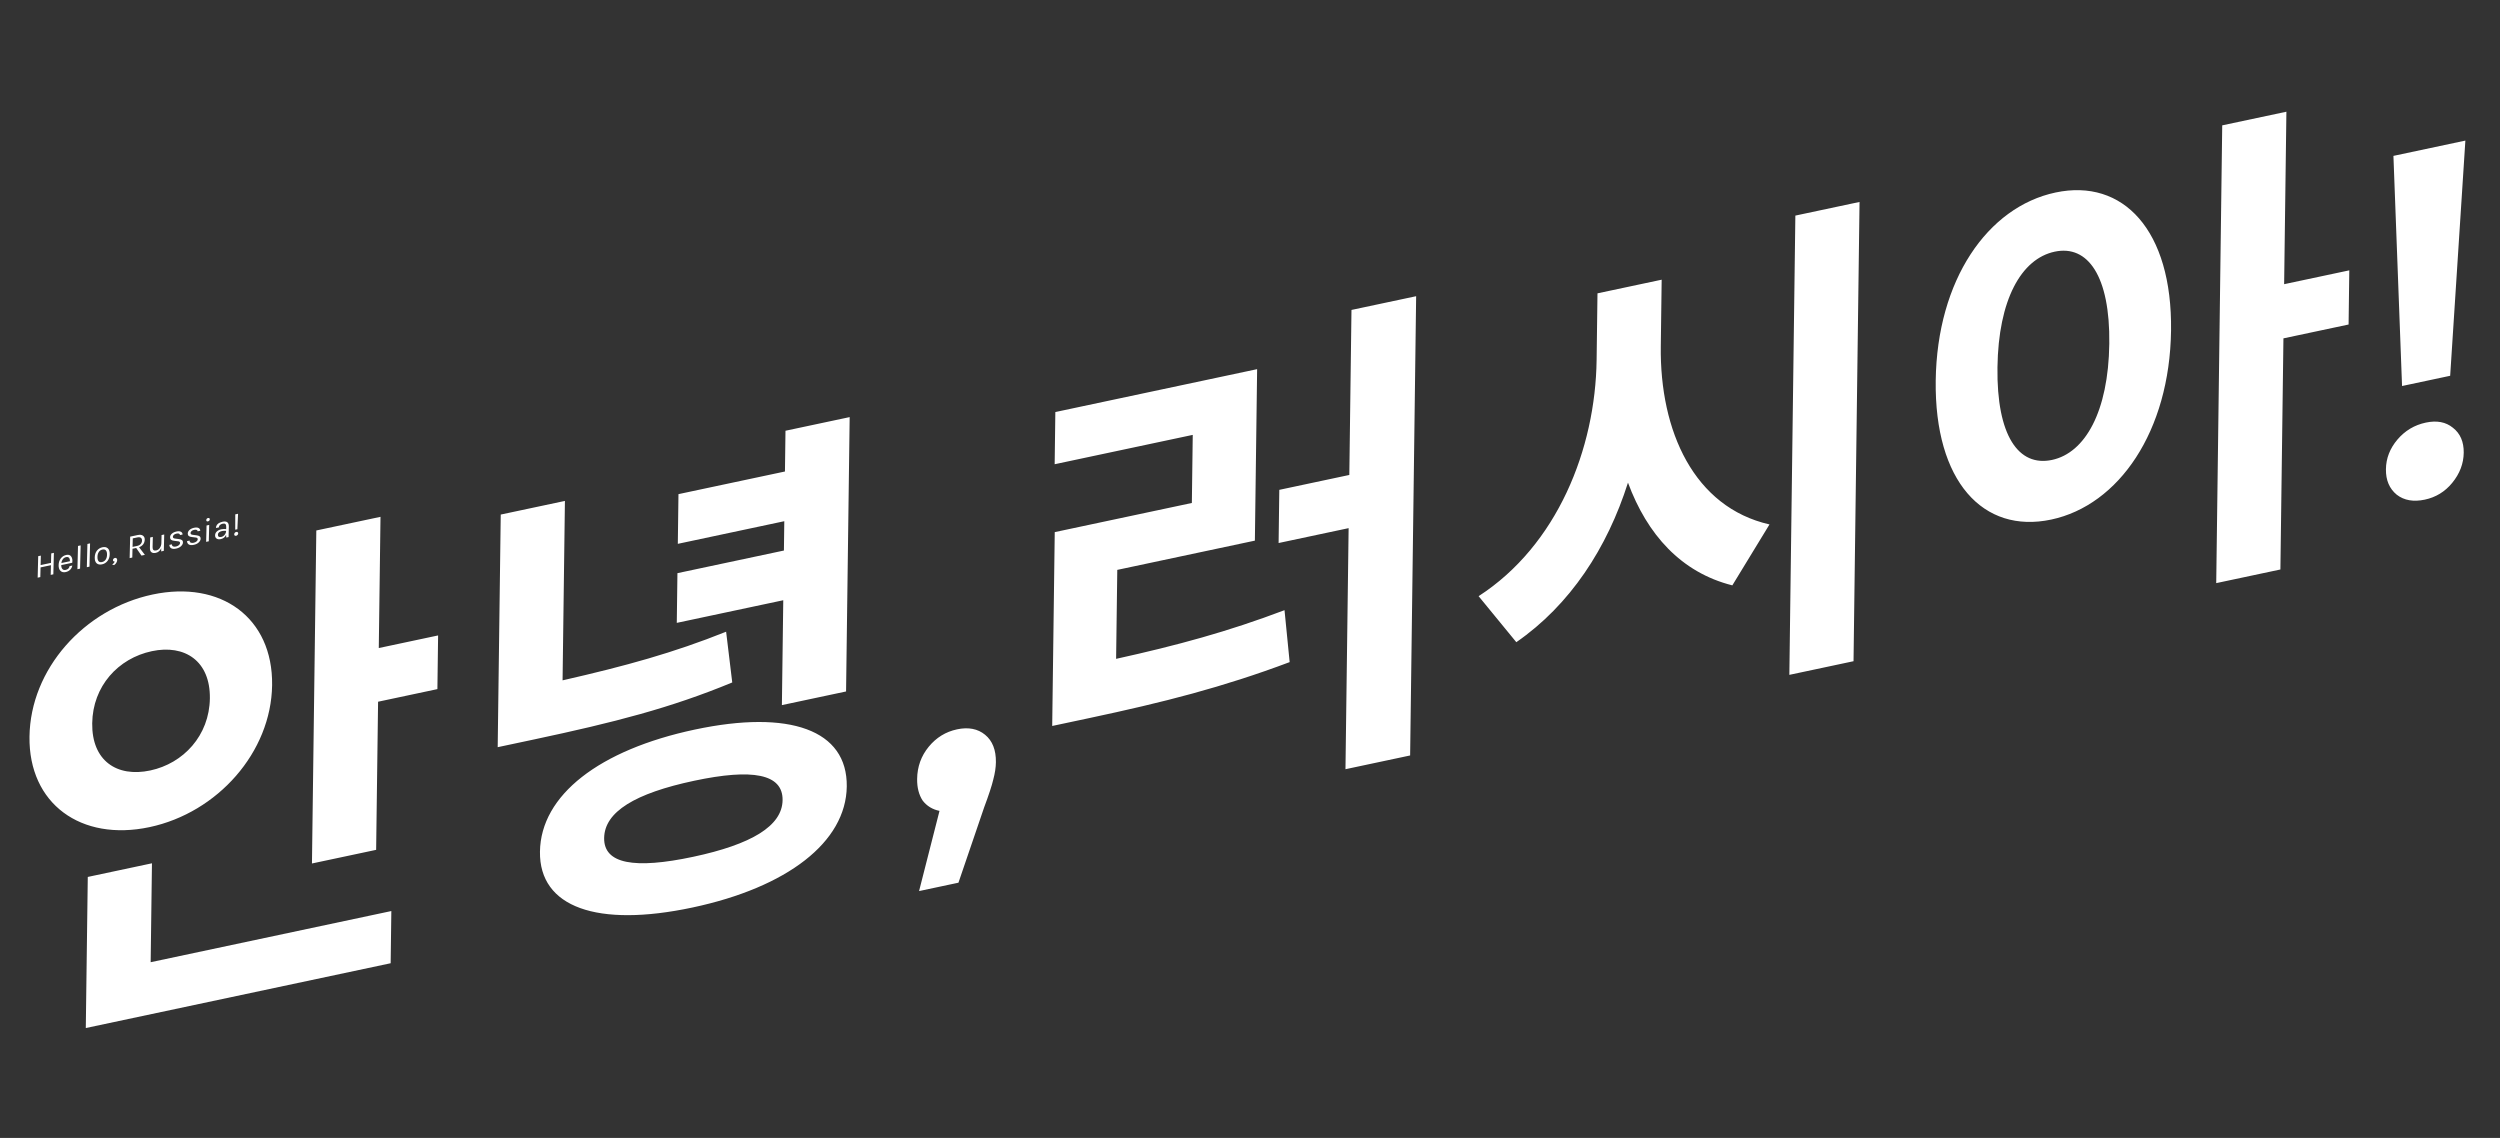 <?xml version="1.0" encoding="UTF-8"?> <svg xmlns="http://www.w3.org/2000/svg" width="1171" height="533" viewBox="0 0 1171 533" fill="none"><rect x="0" y="0" width="1171" height="533" fill="#333333" stroke="none"/> <path d="M43.191 338.808C43.419 321.347 55.399 308.354 71.114 305.013C86.6 301.722 98.534 309.633 98.305 327.094C98.077 344.555 85.869 357.597 70.382 360.889C54.668 364.229 42.962 356.269 43.191 338.808ZM127.457 320.897C127.871 289.235 103.346 271.695 71.461 278.473C39.349 285.298 14.226 313.391 13.812 345.053C13.4 376.483 37.923 394.255 70.035 387.429C101.919 380.652 127.045 352.327 127.457 320.897ZM71.176 404.367L41.114 410.757L40.187 481.532L182.983 451.18L183.303 426.735L70.569 450.697L71.176 404.367ZM177.421 303.544L178.226 242.081L148.163 248.471L146.121 404.456L176.184 398.066L177.092 328.688L204.877 322.782L205.206 297.638L177.421 303.544ZM366.237 330.274L396.3 323.884L397.982 195.371L367.92 201.761L367.67 220.851L317.794 231.453L317.489 254.734L367.365 244.133L367.185 257.869L317.309 268.47L317.004 291.752L366.881 281.15L366.237 330.274ZM340.115 295.894C315.458 305.778 293.121 311.919 263.508 318.678L264.608 234.632L234.546 241.022L233.119 349.979L250.2 346.348C287.778 338.361 314.212 331.581 342.984 319.661L340.115 295.894ZM324.654 401.333C297.097 407.19 282.822 404.652 282.981 392.546C283.142 380.207 297.563 371.57 325.121 365.712C352.45 359.903 366.725 362.441 366.563 374.78C366.405 386.886 351.984 395.524 324.654 401.333ZM325.435 341.733C280.796 351.221 253.266 372.395 252.918 398.936C252.577 425.011 279.705 434.568 324.343 425.08C368.754 415.64 396.284 394.465 396.626 368.39C396.973 341.85 369.845 332.293 325.435 341.733ZM448.286 341.622C453.6 340.493 457.979 341.342 461.425 344.169C464.87 346.997 466.555 351.282 466.48 357.025C466.447 359.508 466.033 362.227 465.238 365.182C464.596 367.95 463.176 372.276 460.98 378.16L448.935 413.456L430.488 417.377L440.064 379.82C436.742 379.133 434.113 377.525 432.178 374.995C430.397 372.279 429.532 368.902 429.585 364.867C429.66 359.124 431.467 354.097 435.006 349.785C438.545 345.473 442.972 342.752 448.286 341.622ZM523.334 266.933L587.786 253.233L588.837 172.912L494.323 193.002L494.003 217.447L558.682 203.699L558.265 235.595L494.041 249.246L492.852 340.043L510.161 336.364C545.006 328.957 572.806 321.888 604.074 310.134L601.667 285.804C575.191 295.842 551.259 302.322 522.788 308.606L523.334 266.933ZM633.033 145.177L632.021 222.471L599.225 229.442L598.899 254.353L631.695 247.382L630.217 360.297L660.507 353.858L663.323 138.739L633.033 145.177ZM778.325 131.01L748.262 137.4L747.854 168.597C747.308 210.271 729.457 255.391 692.58 279.249L710.24 300.801C735.45 283.37 752.833 256.69 762.545 226.07C771.538 250.393 787.431 268.142 811.425 274.186L828.832 245.644C793.508 237.597 777.395 202.018 777.916 162.207L778.325 131.01ZM840.946 100.984L838.13 316.103L868.192 309.713L871.009 94.594L840.946 100.984ZM961.162 215.427C945.448 218.767 935.194 203.998 935.611 172.103C936.026 140.44 946.725 121.218 962.439 117.878C977.926 114.586 988.407 129.306 987.993 160.969C987.575 192.864 976.649 212.135 961.162 215.427ZM962.802 90.173C930.917 96.951 907.303 131.223 906.688 178.251C906.069 225.512 928.912 250.142 960.796 243.364C992.453 236.636 1016.3 202.082 1016.92 154.821C1017.53 107.793 994.458 83.444 962.802 90.173ZM1100.41 126.627L1069.89 133.114L1070.95 52.327L1040.89 58.717L1038.08 273.138L1068.14 266.749L1069.56 158.49L1100.08 152.004L1100.41 126.627ZM1121.08 73.014L1154.78 65.85L1147.66 176.017L1125.12 180.809L1121.08 73.014ZM1135.78 234.031C1130.46 235.161 1126.08 234.389 1122.63 231.717C1119.19 228.889 1117.5 224.915 1117.57 219.793C1117.63 214.671 1119.44 210.031 1122.97 205.875C1126.51 201.718 1130.94 199.075 1136.25 197.945C1141.41 196.848 1145.64 197.651 1148.94 200.356C1152.38 203.028 1154.07 206.925 1154.01 212.047C1153.94 217.169 1152.14 221.886 1148.6 226.198C1145.21 230.323 1140.94 232.934 1135.78 234.031Z" fill="white"></path> <path d="M19.136 260.25L19.025 264.681L23.886 263.648L23.997 259.217L25.24 258.953L24.989 269.014L23.746 269.278L23.859 264.735L18.998 265.769L18.884 270.311L17.641 270.576L17.892 260.515L19.136 260.25ZM30.783 266.939C31.822 266.718 32.426 266.128 32.596 265.169L33.87 264.899C33.736 265.691 33.385 266.359 32.819 266.904C32.263 267.436 31.576 267.789 30.758 267.963C29.751 268.177 28.942 267.988 28.33 267.397C27.719 266.795 27.429 265.886 27.459 264.67C27.49 263.455 27.829 262.417 28.476 261.558C29.134 260.697 29.988 260.155 31.037 259.932C32.096 259.707 32.872 259.956 33.365 260.678C33.869 261.399 34.027 262.373 33.84 263.6L28.695 264.694C28.675 265.483 28.848 266.093 29.213 266.525C29.578 266.946 30.101 267.084 30.783 266.939ZM31.84 260.955C31.602 260.878 31.31 260.876 30.964 260.95C30.324 261.086 29.81 261.418 29.421 261.946C29.043 262.461 28.814 263.056 28.735 263.731L32.747 262.878C32.774 261.812 32.471 261.171 31.84 260.955ZM36.535 255.725L37.778 255.46L37.506 266.353L36.263 266.617L36.535 255.725ZM40.945 254.787L42.188 254.523L41.916 265.416L40.673 265.68L40.945 254.787ZM47.984 256.33C49.033 256.107 49.869 256.274 50.492 256.831C51.125 257.386 51.425 258.309 51.393 259.599C51.361 260.878 51.011 261.934 50.343 262.765C49.686 263.594 48.833 264.12 47.784 264.343C46.735 264.566 45.894 264.4 45.261 263.846C44.639 263.288 44.344 262.37 44.376 261.09C44.408 259.8 44.752 258.74 45.41 257.911C46.077 257.08 46.936 256.553 47.984 256.33ZM50.134 259.866C50.157 258.949 49.986 258.275 49.621 257.843C49.257 257.401 48.707 257.258 47.973 257.414C47.249 257.568 46.687 257.947 46.286 258.552C45.885 259.147 45.673 259.902 45.65 260.82C45.627 261.726 45.793 262.401 46.147 262.846C46.501 263.28 47.041 263.42 47.764 263.266C48.498 263.11 49.071 262.733 49.483 262.137C49.894 261.53 50.111 260.773 50.134 259.866ZM53.732 262.984C53.492 263.014 53.294 262.976 53.14 262.871C52.986 262.766 52.913 262.596 52.918 262.361C52.924 262.127 53.008 261.913 53.169 261.719C53.341 261.524 53.574 261.395 53.867 261.332C54.172 261.267 54.42 261.337 54.613 261.539C54.807 261.732 54.899 262.009 54.89 262.372C54.881 262.734 54.756 263.127 54.516 263.549C54.276 263.982 53.917 264.366 53.439 264.701L52.522 264.434C53.181 263.976 53.584 263.492 53.732 262.984ZM67.794 252.771C67.774 253.603 67.537 254.322 67.083 254.927C66.64 255.531 65.992 255.997 65.139 256.327L67.867 259.9L66.262 260.241L63.8 256.675L62.069 257.043L61.967 261.154L60.724 261.418L60.975 251.357L64.421 250.625C65.533 250.388 66.375 250.48 66.949 250.899C67.534 251.315 67.815 251.94 67.794 252.771ZM64.2 255.715C64.944 255.557 65.51 255.256 65.897 254.814C66.294 254.358 66.5 253.831 66.515 253.234C66.53 252.626 66.354 252.187 65.985 251.915C65.627 251.631 65.096 251.563 64.394 251.712L62.191 252.181L62.091 256.163L64.2 255.715ZM75.524 256.761C74.982 257.979 74.135 258.711 72.981 258.956C72.131 259.136 71.45 259.043 70.938 258.674C70.436 258.304 70.197 257.617 70.222 256.615L70.344 251.752L71.587 251.488L71.468 256.255C71.436 257.545 72.007 258.065 73.182 257.815C73.863 257.671 74.421 257.287 74.854 256.665C75.297 256.04 75.54 255.31 75.581 254.473L75.678 250.619L76.921 250.354L76.729 258.016L75.486 258.28L75.524 256.761ZM79.665 251.648C79.681 251.019 79.956 250.462 80.489 249.978C81.034 249.491 81.757 249.151 82.659 248.96C83.561 248.768 84.259 248.81 84.753 249.087C85.257 249.362 85.513 249.79 85.519 250.372L84.307 250.63C84.23 249.957 83.662 249.733 82.603 249.958C82.089 250.067 81.687 250.269 81.398 250.564C81.12 250.857 80.977 251.142 80.97 251.419C80.963 251.685 81.062 251.892 81.267 252.04C81.473 252.176 81.804 252.265 82.262 252.305L83.76 252.496C84.395 252.563 84.876 252.72 85.204 252.969C85.542 253.205 85.704 253.6 85.69 254.154C85.677 254.698 85.386 255.253 84.819 255.819C84.252 256.374 83.471 256.758 82.474 256.97C81.478 257.182 80.707 257.123 80.163 256.793C79.618 256.453 79.339 255.929 79.326 255.221L80.521 254.967C80.53 255.442 80.71 255.764 81.061 255.934C81.422 256.09 81.875 256.111 82.421 255.995C82.966 255.879 83.42 255.666 83.782 255.355C84.145 255.045 84.33 254.73 84.338 254.41C84.346 254.079 84.248 253.851 84.042 253.725C83.837 253.599 83.499 253.522 83.031 253.495L81.58 253.31C80.279 253.194 79.64 252.64 79.665 251.648ZM87.947 249.888C87.963 249.259 88.237 248.702 88.771 248.217C89.315 247.73 90.038 247.391 90.941 247.199C91.843 247.008 92.54 247.05 93.034 247.327C93.539 247.602 93.794 248.03 93.8 248.612L92.589 248.87C92.512 248.196 91.944 247.973 90.884 248.198C90.37 248.307 89.969 248.509 89.68 248.804C89.401 249.096 89.258 249.381 89.251 249.658C89.245 249.925 89.344 250.132 89.549 250.279C89.754 250.416 90.086 250.505 90.544 250.545L92.041 250.736C92.676 250.803 93.157 250.96 93.485 251.209C93.823 251.444 93.986 251.839 93.972 252.394C93.958 252.938 93.668 253.493 93.101 254.059C92.534 254.614 91.752 254.998 90.756 255.209C89.76 255.421 88.989 255.362 88.444 255.033C87.9 254.692 87.621 254.168 87.607 253.46L88.803 253.206C88.812 253.682 88.992 254.004 89.342 254.174C89.703 254.33 90.157 254.35 90.702 254.235C91.248 254.119 91.701 253.905 92.064 253.595C92.426 253.285 92.612 252.969 92.62 252.65C92.628 252.319 92.529 252.091 92.324 251.965C92.118 251.839 91.781 251.762 91.312 251.734L89.862 251.549C88.56 251.434 87.922 250.88 87.947 249.888ZM96.748 246.14L97.99 245.876L97.799 253.537L96.556 253.802L96.748 246.14ZM97.406 244.218C97.154 244.272 96.957 244.245 96.813 244.137C96.681 244.017 96.617 243.84 96.623 243.605C96.629 243.36 96.702 243.153 96.842 242.986C96.993 242.805 97.194 242.688 97.445 242.635C97.697 242.581 97.895 242.613 98.038 242.731C98.192 242.837 98.266 243.012 98.259 243.257C98.254 243.492 98.17 243.7 98.009 243.883C97.859 244.053 97.658 244.165 97.406 244.218ZM105.96 246.871C105.977 246.178 105.848 245.712 105.572 245.473C105.297 245.235 104.886 245.174 104.341 245.29C103.806 245.403 103.368 245.608 103.026 245.903C102.696 246.186 102.525 246.561 102.513 247.031L101.144 247.322C101.174 246.149 101.811 245.292 103.055 244.752C103.435 244.586 103.845 244.456 104.286 244.363C105.219 244.164 105.942 244.249 106.455 244.618C106.967 244.986 107.211 245.661 107.186 246.642L107.063 251.568L105.993 251.796L105.9 250.543C105.414 251.611 104.568 252.274 103.362 252.53C102.554 252.702 101.909 252.611 101.428 252.257C100.957 251.901 100.73 251.382 100.747 250.699C100.764 250.017 101.045 249.427 101.589 248.929C102.144 248.429 102.826 248.094 103.633 247.922C104.441 247.75 105.208 247.725 105.936 247.846L105.96 246.871ZM105.916 248.646C105.176 248.591 104.529 248.623 103.973 248.741C103.417 248.859 102.963 249.056 102.612 249.332C102.261 249.609 102.08 249.965 102.069 250.402C102.045 251.362 102.568 251.728 103.638 251.501C104.246 251.372 104.771 251.043 105.212 250.514C105.663 249.973 105.898 249.35 105.916 248.646ZM110.202 240.925L111.508 240.648L111.186 247.892L110.179 248.106L110.202 240.925ZM110.593 250.961C110.331 251.017 110.113 250.978 109.939 250.846C109.775 250.7 109.697 250.505 109.703 250.259C109.709 250.004 109.798 249.772 109.971 249.566C110.153 249.347 110.376 249.209 110.638 249.154C110.911 249.096 111.134 249.138 111.308 249.282C111.492 249.412 111.581 249.606 111.575 249.861C111.569 250.107 111.469 250.34 111.276 250.561C111.093 250.77 110.866 250.903 110.593 250.961Z" fill="white"></path> </svg> 